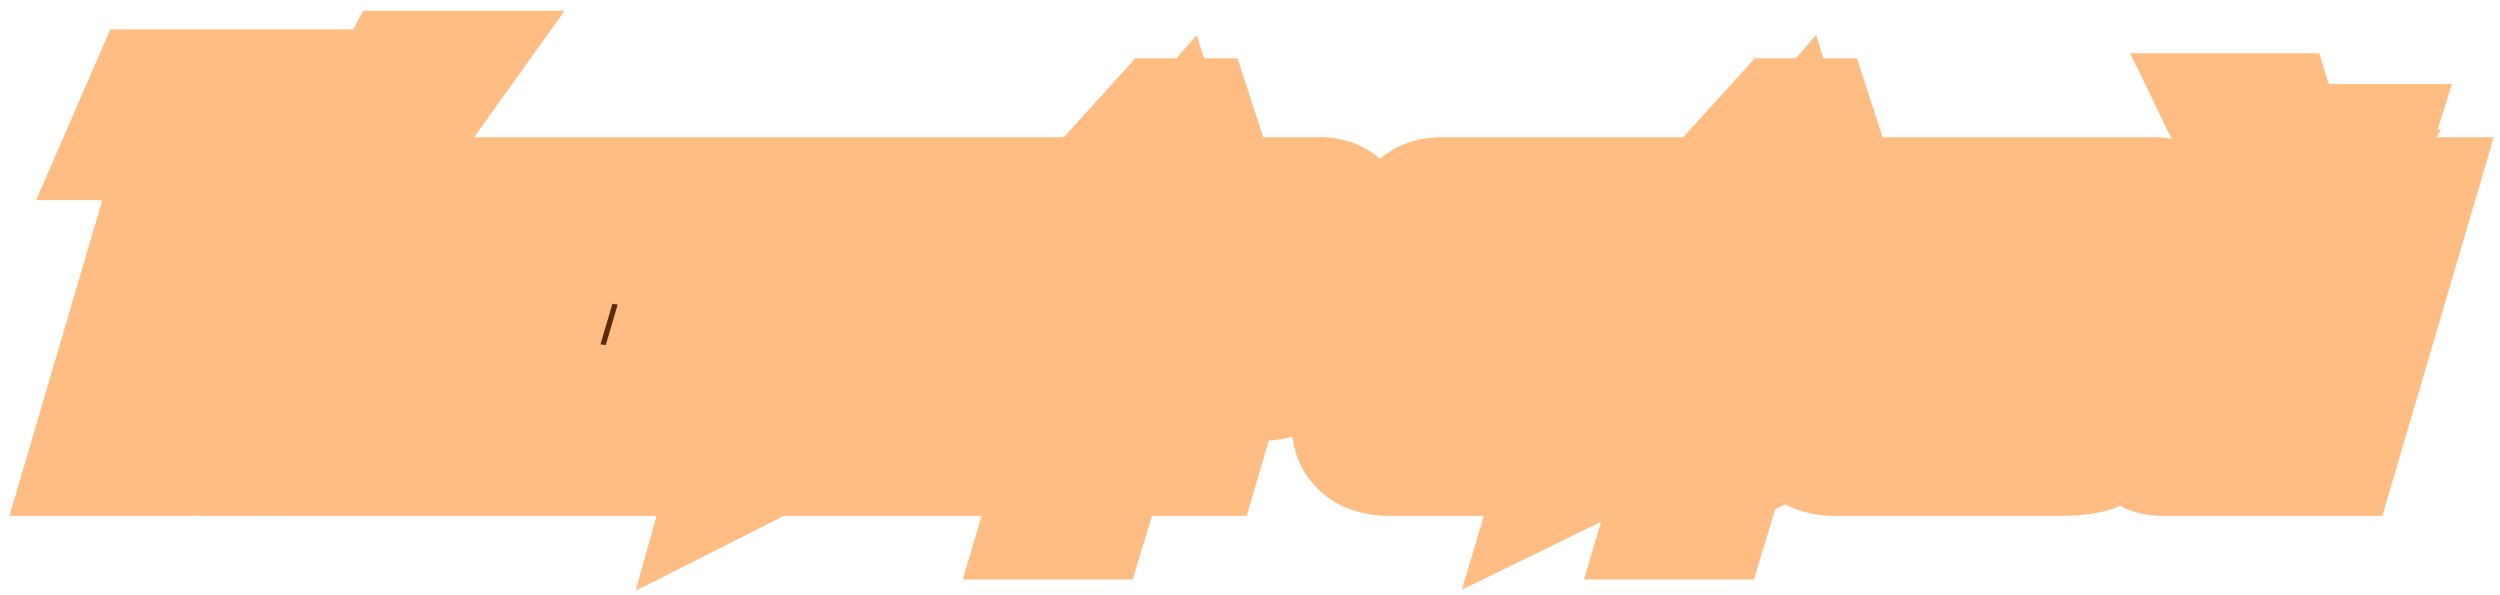 <svg width="126" height="30" viewBox="0 0 126 30" fill="none" xmlns="http://www.w3.org/2000/svg">
<mask id="path-1-outside-1_225_8898" maskUnits="userSpaceOnUse" x="0" y="0" width="126" height="30" fill="black">
<rect fill="white" width="126" height="30"/>
<path d="M9.04 7.52H12.082L7.51 23H4.486L9.04 7.52ZM14.872 7.088H6.394L7.528 4.478H15.646L14.872 7.088ZM20.104 3.542H22.624L20.23 6.89H18.322L20.104 3.542ZM14.704 12.02C14.434 12.02 14.344 12.164 14.29 12.344L11.878 20.498C11.824 20.696 11.914 20.822 12.13 20.822H12.832C13.048 20.822 13.21 20.696 13.264 20.498L15.658 12.362C15.712 12.164 15.64 12.02 15.388 12.02H14.704ZM13.606 9.914H17.53C18.376 9.914 18.808 10.634 18.592 11.408L15.586 21.614C15.262 22.694 14.38 23 13.48 23H10.258C9.34 23 8.638 22.334 8.962 21.218L11.914 11.192C12.112 10.436 12.724 9.914 13.606 9.914ZM16.72 9.032H18.466L17.458 5.936H15.82L13.012 9.032H15.226L16.324 7.772L16.72 9.032ZM19.795 9.914H26.311L25.609 12.272H23.683L20.569 23H17.869L21.055 12.272H19.093L19.795 9.914ZM25.473 23L29.325 9.914H31.647L31.737 14.972L33.231 9.914H35.859L32.007 23H29.829L29.595 17.78L28.029 23H25.473ZM38.147 9.914H42.485L41.783 12.272H39.137C38.849 12.272 38.705 12.344 38.615 12.668L36.365 20.3C36.257 20.678 36.419 20.822 36.779 20.822H37.697L38.687 17.474H38.129L38.813 15.152H41.945L39.785 22.496L36.761 24.026L37.049 23H35.375C34.151 23 33.125 22.298 33.629 20.57L36.401 11.138C36.689 10.166 37.283 9.914 38.147 9.914ZM51.141 9.914L47.289 23H44.589L46.209 17.474H44.841L43.203 23H40.503L44.355 9.914H47.055L45.525 15.152H46.893L48.441 9.914H51.141ZM54.826 9.914L50.974 23H48.184L52.036 9.914H54.826ZM52.542 26.204L53.208 23.954H55.548L54.864 26.204H52.542ZM51.876 23L55.728 9.914H60.876L60.174 12.272H57.762L56.916 15.152H59.274L58.59 17.474H56.232L55.332 20.516H57.834L56.934 23H51.876ZM61.2 9.032H59.454L59.058 7.772L57.96 9.032H55.746L58.554 5.936H60.192L61.2 9.032ZM61.722 19.13L60.588 23H57.87L61.722 9.914H66.528C67.716 9.914 68.04 10.742 67.788 11.588L65.988 17.726C65.466 19.526 62.874 19.31 61.722 19.13ZM62.298 17.15H63.27C63.558 17.15 63.684 17.078 63.81 16.646L65.016 12.56C65.106 12.236 64.998 12.02 64.602 12.02H63.81L62.298 17.15ZM77.78 9.914L76.61 13.892L73.982 14.504L74.702 12.02H73.82C73.532 12.02 73.406 12.092 73.316 12.416L71.102 19.94C70.976 20.354 71.12 20.516 71.498 20.516H74.504L73.532 23H69.986C68.762 23 67.736 22.316 68.24 20.606L71.03 11.138C71.318 10.166 71.876 9.914 72.758 9.914H77.78ZM81.35 9.914H81.332L78.29 20.264C78.164 20.66 78.344 20.804 78.74 20.804H79.442L82.646 9.914H85.346L81.638 22.496L78.506 24.026L78.812 23H77.246C75.914 23 74.978 22.298 75.5 20.57L78.632 9.914H81.35ZM83.849 26.204L84.515 23.954H86.855L86.171 26.204H83.849ZM88.655 12.02C88.385 12.02 88.295 12.164 88.241 12.344L85.829 20.498C85.775 20.696 85.865 20.822 86.081 20.822H86.783C86.999 20.822 87.161 20.696 87.215 20.498L89.609 12.362C89.663 12.164 89.591 12.02 89.339 12.02H88.655ZM87.557 9.914H91.481C92.327 9.914 92.759 10.634 92.543 11.408L89.537 21.614C89.213 22.694 88.331 23 87.431 23H84.209C83.291 23 82.589 22.334 82.913 21.218L85.865 11.192C86.063 10.436 86.675 9.914 87.557 9.914ZM92.417 9.032H90.671L90.275 7.772L89.177 9.032H86.963L89.771 5.936H91.409L92.417 9.032ZM100.262 9.914L99.092 13.892L96.464 14.504L97.184 12.02H96.302C96.014 12.02 95.888 12.092 95.798 12.416L93.584 19.94C93.458 20.354 93.602 20.516 93.98 20.516H96.986L96.014 23H92.468C91.244 23 90.218 22.316 90.722 20.606L93.512 11.138C93.8 10.166 94.358 9.914 95.24 9.914H100.262ZM100.485 17.474L101.169 15.152H101.817L103.365 9.914H108.549C109.521 9.914 109.881 10.652 109.665 11.39L106.767 21.236C106.317 22.784 105.543 23 103.671 23H99.513L101.133 17.474H100.485ZM106.317 12.02H105.453L104.535 15.152H105.255L104.571 17.474H103.851L102.861 20.822H103.725C104.157 20.822 104.283 20.678 104.373 20.372L106.659 12.596C106.767 12.218 106.731 12.02 106.317 12.02ZM112.307 9.914H116.231C116.627 9.914 116.933 10.076 117.131 10.346L117.635 9.536H116.429L117.113 7.232H119.489L118.697 9.752L117.293 10.67C117.365 10.904 117.365 11.156 117.293 11.408L114.287 21.614C113.963 22.694 113.081 23 112.181 23H108.959C108.041 23 107.339 22.334 107.663 21.218L110.615 11.192C110.813 10.436 111.425 9.914 112.307 9.914ZM113.405 12.02C113.135 12.02 113.045 12.164 112.991 12.344L110.579 20.498C110.525 20.696 110.615 20.822 110.831 20.822H111.533C111.749 20.822 111.911 20.696 111.965 20.498L114.359 12.362C114.413 12.164 114.341 12.02 114.089 12.02H113.405ZM112.145 5.684H114.665L115.673 9.032H113.765L112.145 5.684ZM121.676 9.914L117.824 23H115.034L118.886 9.914H121.676Z"/>
</mask>
<path d="M9.04 7.52H12.082L7.51 23H4.486L9.04 7.52ZM14.872 7.088H6.394L7.528 4.478H15.646L14.872 7.088ZM20.104 3.542H22.624L20.23 6.89H18.322L20.104 3.542ZM14.704 12.02C14.434 12.02 14.344 12.164 14.29 12.344L11.878 20.498C11.824 20.696 11.914 20.822 12.13 20.822H12.832C13.048 20.822 13.21 20.696 13.264 20.498L15.658 12.362C15.712 12.164 15.64 12.02 15.388 12.02H14.704ZM13.606 9.914H17.53C18.376 9.914 18.808 10.634 18.592 11.408L15.586 21.614C15.262 22.694 14.38 23 13.48 23H10.258C9.34 23 8.638 22.334 8.962 21.218L11.914 11.192C12.112 10.436 12.724 9.914 13.606 9.914ZM16.72 9.032H18.466L17.458 5.936H15.82L13.012 9.032H15.226L16.324 7.772L16.72 9.032ZM19.795 9.914H26.311L25.609 12.272H23.683L20.569 23H17.869L21.055 12.272H19.093L19.795 9.914ZM25.473 23L29.325 9.914H31.647L31.737 14.972L33.231 9.914H35.859L32.007 23H29.829L29.595 17.78L28.029 23H25.473ZM38.147 9.914H42.485L41.783 12.272H39.137C38.849 12.272 38.705 12.344 38.615 12.668L36.365 20.3C36.257 20.678 36.419 20.822 36.779 20.822H37.697L38.687 17.474H38.129L38.813 15.152H41.945L39.785 22.496L36.761 24.026L37.049 23H35.375C34.151 23 33.125 22.298 33.629 20.57L36.401 11.138C36.689 10.166 37.283 9.914 38.147 9.914ZM51.141 9.914L47.289 23H44.589L46.209 17.474H44.841L43.203 23H40.503L44.355 9.914H47.055L45.525 15.152H46.893L48.441 9.914H51.141ZM54.826 9.914L50.974 23H48.184L52.036 9.914H54.826ZM52.542 26.204L53.208 23.954H55.548L54.864 26.204H52.542ZM51.876 23L55.728 9.914H60.876L60.174 12.272H57.762L56.916 15.152H59.274L58.59 17.474H56.232L55.332 20.516H57.834L56.934 23H51.876ZM61.2 9.032H59.454L59.058 7.772L57.96 9.032H55.746L58.554 5.936H60.192L61.2 9.032ZM61.722 19.13L60.588 23H57.87L61.722 9.914H66.528C67.716 9.914 68.04 10.742 67.788 11.588L65.988 17.726C65.466 19.526 62.874 19.31 61.722 19.13ZM62.298 17.15H63.27C63.558 17.15 63.684 17.078 63.81 16.646L65.016 12.56C65.106 12.236 64.998 12.02 64.602 12.02H63.81L62.298 17.15ZM77.78 9.914L76.61 13.892L73.982 14.504L74.702 12.02H73.82C73.532 12.02 73.406 12.092 73.316 12.416L71.102 19.94C70.976 20.354 71.12 20.516 71.498 20.516H74.504L73.532 23H69.986C68.762 23 67.736 22.316 68.24 20.606L71.03 11.138C71.318 10.166 71.876 9.914 72.758 9.914H77.78ZM81.35 9.914H81.332L78.29 20.264C78.164 20.66 78.344 20.804 78.74 20.804H79.442L82.646 9.914H85.346L81.638 22.496L78.506 24.026L78.812 23H77.246C75.914 23 74.978 22.298 75.5 20.57L78.632 9.914H81.35ZM83.849 26.204L84.515 23.954H86.855L86.171 26.204H83.849ZM88.655 12.02C88.385 12.02 88.295 12.164 88.241 12.344L85.829 20.498C85.775 20.696 85.865 20.822 86.081 20.822H86.783C86.999 20.822 87.161 20.696 87.215 20.498L89.609 12.362C89.663 12.164 89.591 12.02 89.339 12.02H88.655ZM87.557 9.914H91.481C92.327 9.914 92.759 10.634 92.543 11.408L89.537 21.614C89.213 22.694 88.331 23 87.431 23H84.209C83.291 23 82.589 22.334 82.913 21.218L85.865 11.192C86.063 10.436 86.675 9.914 87.557 9.914ZM92.417 9.032H90.671L90.275 7.772L89.177 9.032H86.963L89.771 5.936H91.409L92.417 9.032ZM100.262 9.914L99.092 13.892L96.464 14.504L97.184 12.02H96.302C96.014 12.02 95.888 12.092 95.798 12.416L93.584 19.94C93.458 20.354 93.602 20.516 93.98 20.516H96.986L96.014 23H92.468C91.244 23 90.218 22.316 90.722 20.606L93.512 11.138C93.8 10.166 94.358 9.914 95.24 9.914H100.262ZM100.485 17.474L101.169 15.152H101.817L103.365 9.914H108.549C109.521 9.914 109.881 10.652 109.665 11.39L106.767 21.236C106.317 22.784 105.543 23 103.671 23H99.513L101.133 17.474H100.485ZM106.317 12.02H105.453L104.535 15.152H105.255L104.571 17.474H103.851L102.861 20.822H103.725C104.157 20.822 104.283 20.678 104.373 20.372L106.659 12.596C106.767 12.218 106.731 12.02 106.317 12.02ZM112.307 9.914H116.231C116.627 9.914 116.933 10.076 117.131 10.346L117.635 9.536H116.429L117.113 7.232H119.489L118.697 9.752L117.293 10.67C117.365 10.904 117.365 11.156 117.293 11.408L114.287 21.614C113.963 22.694 113.081 23 112.181 23H108.959C108.041 23 107.339 22.334 107.663 21.218L110.615 11.192C110.813 10.436 111.425 9.914 112.307 9.914ZM113.405 12.02C113.135 12.02 113.045 12.164 112.991 12.344L110.579 20.498C110.525 20.696 110.615 20.822 110.831 20.822H111.533C111.749 20.822 111.911 20.696 111.965 20.498L114.359 12.362C114.413 12.164 114.341 12.02 114.089 12.02H113.405ZM112.145 5.684H114.665L115.673 9.032H113.765L112.145 5.684ZM121.676 9.914L117.824 23H115.034L118.886 9.914H121.676Z" fill="#5C2D05"/>
<path d="M9.04 7.52V4.52H6.795L6.162 6.673L9.04 7.52ZM12.082 7.52L14.959 8.37L16.096 4.52H12.082V7.52ZM7.51 23V26H9.752L10.387 23.85L7.51 23ZM4.486 23L1.608 22.153L0.476 26H4.486V23ZM14.872 7.088V10.088H17.111L17.748 7.941L14.872 7.088ZM6.394 7.088L3.642 5.893L1.82 10.088H6.394V7.088ZM7.528 4.478V1.478H5.561L4.776 3.283L7.528 4.478ZM15.646 4.478L18.522 5.331L19.665 1.478H15.646V4.478ZM9.04 7.52V10.52H12.082V7.52V4.52H9.04V7.52ZM12.082 7.52L9.205 6.67L4.633 22.15L7.51 23L10.387 23.85L14.959 8.37L12.082 7.52ZM7.51 23V20H4.486V23V26H7.51V23ZM4.486 23L7.364 23.847L11.918 8.367L9.04 7.52L6.162 6.673L1.608 22.153L4.486 23ZM14.872 7.088V4.088H6.394V7.088V10.088H14.872V7.088ZM6.394 7.088L9.146 8.283L10.28 5.673L7.528 4.478L4.776 3.283L3.642 5.893L6.394 7.088ZM7.528 4.478V7.478H15.646V4.478V1.478H7.528V4.478ZM15.646 4.478L12.77 3.625L11.996 6.235L14.872 7.088L17.748 7.941L18.522 5.331L15.646 4.478ZM20.104 3.542V0.542H18.302L17.456 2.132L20.104 3.542ZM22.624 3.542L25.064 5.287L28.457 0.542H22.624V3.542ZM20.23 6.89V9.89H21.773L22.671 8.635L20.23 6.89ZM18.322 6.89L15.674 5.48L13.327 9.89H18.322V6.89ZM14.29 12.344L11.417 11.482L11.414 11.493L14.29 12.344ZM11.878 20.498L9.001 19.647L8.992 19.678L8.984 19.709L11.878 20.498ZM13.264 20.498L10.386 19.651L10.378 19.68L10.37 19.709L13.264 20.498ZM15.658 12.362L18.536 13.209L18.545 13.18L18.552 13.151L15.658 12.362ZM18.592 11.408L21.47 12.256L21.476 12.235L21.482 12.214L18.592 11.408ZM15.586 21.614L18.46 22.476L18.462 22.469L18.464 22.462L15.586 21.614ZM8.962 21.218L6.084 20.371L6.081 20.382L8.962 21.218ZM11.914 11.192L14.792 12.039L14.805 11.996L14.816 11.952L11.914 11.192ZM16.72 9.032L13.858 9.931L14.518 12.032H16.72V9.032ZM18.466 9.032V12.032H22.598L21.319 8.103L18.466 9.032ZM17.458 5.936L20.311 5.007L19.637 2.936H17.458V5.936ZM15.82 5.936V2.936H14.491L13.598 3.921L15.82 5.936ZM13.012 9.032L10.79 7.017L6.241 12.032H13.012V9.032ZM15.226 9.032V12.032H16.591L17.488 11.003L15.226 9.032ZM16.324 7.772L19.186 6.873L17.581 1.764L14.062 5.801L16.324 7.772ZM20.104 3.542V6.542H22.624V3.542V0.542H20.104V3.542ZM22.624 3.542L20.184 1.797L17.79 5.145L20.23 6.89L22.671 8.635L25.064 5.287L22.624 3.542ZM20.23 6.89V3.89H18.322V6.89V9.89H20.23V6.89ZM18.322 6.89L20.971 8.3L22.753 4.952L20.104 3.542L17.456 2.132L15.674 5.48L18.322 6.89ZM14.704 12.02V9.02C14.001 9.02 13.117 9.227 12.375 9.916C11.722 10.522 11.494 11.224 11.417 11.482L14.29 12.344L17.164 13.206C17.14 13.284 16.985 13.824 16.458 14.313C15.841 14.885 15.137 15.02 14.704 15.02V12.02ZM14.29 12.344L11.414 11.493L9.001 19.647L11.878 20.498L14.755 21.349L17.167 13.195L14.29 12.344ZM11.878 20.498L8.984 19.709C8.821 20.306 8.696 21.473 9.514 22.549C10.337 23.632 11.503 23.822 12.13 23.822V20.822V17.822C12.541 17.822 13.554 17.949 14.291 18.919C15.024 19.883 14.882 20.888 14.773 21.287L11.878 20.498ZM12.13 20.822V23.822H12.832V20.822V17.822H12.13V20.822ZM12.832 20.822V23.822C14.381 23.822 15.743 22.81 16.159 21.287L13.264 20.498L10.37 19.709C10.504 19.216 10.806 18.715 11.297 18.343C11.789 17.971 12.344 17.822 12.832 17.822V20.822ZM13.264 20.498L16.142 21.345L18.536 13.209L15.658 12.362L12.78 11.515L10.386 19.651L13.264 20.498ZM15.658 12.362L18.552 13.151C18.688 12.655 18.873 11.501 18.091 10.39C17.259 9.207 16.013 9.02 15.388 9.02V12.02V15.02C15.016 15.02 13.932 14.905 13.185 13.843C12.488 12.854 12.682 11.871 12.764 11.573L15.658 12.362ZM15.388 12.02V9.02H14.704V12.02V15.02H15.388V12.02ZM13.606 9.914V12.914H17.53V9.914V6.914H13.606V9.914ZM17.53 9.914V12.914C17.035 12.914 16.386 12.662 15.973 12.049C15.598 11.493 15.61 10.934 15.703 10.602L18.592 11.408L21.482 12.214C21.791 11.108 21.695 9.802 20.946 8.693C20.159 7.526 18.872 6.914 17.53 6.914V9.914ZM18.592 11.408L15.714 10.56L12.709 20.766L15.586 21.614L18.464 22.462L21.47 12.256L18.592 11.408ZM15.586 21.614L12.713 20.752C12.73 20.695 12.779 20.572 12.891 20.429C13.004 20.285 13.14 20.176 13.271 20.102C13.506 19.969 13.629 20 13.48 20V23V26C14.231 26 15.246 25.878 16.227 25.323C17.297 24.717 18.083 23.732 18.46 22.476L15.586 21.614ZM13.48 23V20H10.258V23V26H13.48V23ZM10.258 23V20C10.492 20 11.029 20.092 11.469 20.631C11.964 21.238 11.898 21.867 11.843 22.054L8.962 21.218L6.081 20.382C5.703 21.685 5.825 23.205 6.82 24.424C7.759 25.575 9.106 26 10.258 26V23ZM8.962 21.218L11.84 22.065L14.792 12.039L11.914 11.192L9.036 10.345L6.084 20.371L8.962 21.218ZM11.914 11.192L14.816 11.952C14.764 12.151 14.627 12.418 14.351 12.634C14.067 12.855 13.776 12.914 13.606 12.914V9.914V6.914C11.331 6.914 9.548 8.385 9.012 10.432L11.914 11.192ZM16.72 9.032V12.032H18.466V9.032V6.032H16.72V9.032ZM18.466 9.032L21.319 8.103L20.311 5.007L17.458 5.936L14.606 6.865L15.614 9.961L18.466 9.032ZM17.458 5.936V2.936H15.82V5.936V8.936H17.458V5.936ZM15.82 5.936L13.598 3.921L10.79 7.017L13.012 9.032L15.234 11.047L18.042 7.951L15.82 5.936ZM13.012 9.032V12.032H15.226V9.032V6.032H13.012V9.032ZM15.226 9.032L17.488 11.003L18.586 9.743L16.324 7.772L14.062 5.801L12.964 7.061L15.226 9.032ZM16.324 7.772L13.462 8.671L13.858 9.931L16.72 9.032L19.582 8.133L19.186 6.873L16.324 7.772ZM19.795 9.914V6.914H17.558L16.92 9.058L19.795 9.914ZM26.311 9.914L29.186 10.77L30.334 6.914H26.311V9.914ZM25.609 12.272V15.272H27.846L28.484 13.128L25.609 12.272ZM23.683 12.272V9.272H21.43L20.802 11.436L23.683 12.272ZM20.569 23V26H22.822L23.45 23.836L20.569 23ZM17.869 23L14.993 22.146L13.849 26H17.869V23ZM21.055 12.272L23.931 13.126L25.076 9.272H21.055V12.272ZM19.093 12.272L16.218 11.416L15.07 15.272H19.093V12.272ZM19.795 9.914V12.914H26.311V9.914V6.914H19.795V9.914ZM26.311 9.914L23.436 9.058L22.734 11.416L25.609 12.272L28.484 13.128L29.186 10.77L26.311 9.914ZM25.609 12.272V9.272H23.683V12.272V15.272H25.609V12.272ZM23.683 12.272L20.802 11.436L17.688 22.164L20.569 23L23.45 23.836L26.564 13.108L23.683 12.272ZM20.569 23V20H17.869V23V26H20.569V23ZM17.869 23L20.745 23.854L23.931 13.126L21.055 12.272L18.179 11.418L14.993 22.146L17.869 23ZM21.055 12.272V9.272H19.093V12.272V15.272H21.055V12.272ZM19.093 12.272L21.968 13.128L22.67 10.77L19.795 9.914L16.92 9.058L16.218 11.416L19.093 12.272ZM25.473 23L22.596 22.153L21.463 26H25.473V23ZM29.325 9.914V6.914H27.081L26.448 9.067L29.325 9.914ZM31.647 9.914L34.647 9.861L34.594 6.914H31.647V9.914ZM31.737 14.972L28.738 15.025L34.615 15.822L31.737 14.972ZM33.231 9.914V6.914H30.989L30.354 9.064L33.231 9.914ZM35.859 9.914L38.737 10.761L39.87 6.914H35.859V9.914ZM32.007 23V26H34.252L34.885 23.847L32.007 23ZM29.829 23L26.832 23.134L26.961 26H29.829V23ZM29.595 17.78L32.592 17.646L26.722 16.918L29.595 17.78ZM28.029 23V26H30.262L30.903 23.862L28.029 23ZM25.473 23L28.351 23.847L32.203 10.761L29.325 9.914L26.448 9.067L22.596 22.153L25.473 23ZM29.325 9.914V12.914H31.647V9.914V6.914H29.325V9.914ZM31.647 9.914L28.648 9.967L28.738 15.025L31.737 14.972L34.737 14.919L34.647 9.861L31.647 9.914ZM31.737 14.972L34.615 15.822L36.109 10.764L33.231 9.914L30.354 9.064L28.86 14.122L31.737 14.972ZM33.231 9.914V12.914H35.859V9.914V6.914H33.231V9.914ZM35.859 9.914L32.981 9.067L29.13 22.153L32.007 23L34.885 23.847L38.737 10.761L35.859 9.914ZM32.007 23V20H29.829V23V26H32.007V23ZM29.829 23L32.826 22.866L32.592 17.646L29.595 17.78L26.598 17.914L26.832 23.134L29.829 23ZM29.595 17.78L26.722 16.918L25.156 22.138L28.029 23L30.903 23.862L32.469 18.642L29.595 17.78ZM28.029 23V20H25.473V23V26H28.029V23ZM42.485 9.914L45.36 10.77L46.508 6.914H42.485V9.914ZM41.783 12.272V15.272H44.02L44.658 13.128L41.783 12.272ZM38.615 12.668L41.492 13.516L41.499 13.494L41.505 13.471L38.615 12.668ZM36.365 20.3L33.487 19.452L33.484 19.464L33.48 19.476L36.365 20.3ZM37.697 20.822V23.822H39.938L40.574 21.673L37.697 20.822ZM38.687 17.474L41.564 18.325L42.703 14.474H38.687V17.474ZM38.129 17.474L35.251 16.626L34.118 20.474H38.129V17.474ZM38.813 15.152V12.152H36.569L35.935 14.304L38.813 15.152ZM41.945 15.152L44.823 15.998L45.954 12.152H41.945V15.152ZM39.785 22.496L41.139 25.173L42.297 24.587L42.663 23.343L39.785 22.496ZM36.761 24.026L33.873 23.215L32.029 29.782L38.115 26.703L36.761 24.026ZM37.049 23L39.937 23.811L41.007 20H37.049V23ZM33.629 20.57L30.751 19.724L30.749 19.73L33.629 20.57ZM36.401 11.138L33.525 10.286L33.523 10.292L36.401 11.138ZM38.147 9.914V12.914H42.485V9.914V6.914H38.147V9.914ZM42.485 9.914L39.61 9.058L38.908 11.416L41.783 12.272L44.658 13.128L45.36 10.77L42.485 9.914ZM41.783 12.272V9.272H39.137V12.272V15.272H41.783V12.272ZM39.137 12.272V9.272C38.84 9.272 37.945 9.284 37.077 9.894C36.167 10.533 35.848 11.421 35.724 11.865L38.615 12.668L41.505 13.471C41.472 13.591 41.27 14.281 40.527 14.803C39.825 15.296 39.146 15.272 39.137 15.272V12.272ZM38.615 12.668L35.737 11.82L33.487 19.452L36.365 20.3L39.242 21.148L41.492 13.516L38.615 12.668ZM36.365 20.3L33.48 19.476C33.335 19.986 33.047 21.416 34.127 22.665C35.099 23.789 36.407 23.822 36.779 23.822V20.822V17.822C36.791 17.822 37.838 17.783 38.666 18.74C39.602 19.823 39.287 20.992 39.25 21.124L36.365 20.3ZM36.779 20.822V23.822H37.697V20.822V17.822H36.779V20.822ZM37.697 20.822L40.574 21.673L41.564 18.325L38.687 17.474L35.81 16.623L34.82 19.971L37.697 20.822ZM38.687 17.474V14.474H38.129V17.474V20.474H38.687V17.474ZM38.129 17.474L41.007 18.322L41.691 16L38.813 15.152L35.935 14.304L35.251 16.626L38.129 17.474ZM38.813 15.152V18.152H41.945V15.152V12.152H38.813V15.152ZM41.945 15.152L39.067 14.306L36.907 21.649L39.785 22.496L42.663 23.343L44.823 15.998L41.945 15.152ZM39.785 22.496L38.431 19.819L35.407 21.349L36.761 24.026L38.115 26.703L41.139 25.173L39.785 22.496ZM36.761 24.026L39.649 24.837L39.937 23.811L37.049 23L34.161 22.189L33.873 23.215L36.761 24.026ZM37.049 23V20H35.375V23V26H37.049V23ZM35.375 23V20C35.236 20 35.664 19.951 36.1 20.445C36.335 20.71 36.452 21.011 36.486 21.251C36.517 21.464 36.472 21.538 36.509 21.41L33.629 20.57L30.749 19.73C30.314 21.22 30.36 23.012 31.608 24.421C32.737 25.698 34.29 26 35.375 26V23ZM33.629 20.57L36.507 21.416L39.279 11.984L36.401 11.138L33.523 10.292L30.751 19.724L33.629 20.57ZM36.401 11.138L39.277 11.99C39.281 11.978 39.253 12.08 39.15 12.231C39.038 12.394 38.873 12.564 38.658 12.699C38.253 12.955 37.95 12.914 38.147 12.914V9.914V6.914C37.48 6.914 36.448 6.999 35.458 7.624C34.387 8.299 33.813 9.311 33.525 10.286L36.401 11.138ZM51.141 9.914L54.019 10.761L55.151 6.914H51.141V9.914ZM47.289 23V26H49.533L50.167 23.847L47.289 23ZM44.589 23L41.71 22.156L40.583 26H44.589V23ZM46.209 17.474L49.088 18.318L50.215 14.474H46.209V17.474ZM44.841 17.474V14.474H42.601L41.964 16.621L44.841 17.474ZM43.203 23V26H45.443L46.079 23.853L43.203 23ZM40.503 23L37.625 22.153L36.492 26H40.503V23ZM44.355 9.914V6.914H42.111L41.477 9.067L44.355 9.914ZM47.055 9.914L49.934 10.755L51.056 6.914H47.055V9.914ZM45.525 15.152L42.645 14.311L41.523 18.152H45.525V15.152ZM46.893 15.152V18.152H49.134L49.77 16.002L46.893 15.152ZM48.441 9.914V6.914H46.199L45.564 9.064L48.441 9.914ZM51.141 9.914L48.263 9.067L44.411 22.153L47.289 23L50.167 23.847L54.019 10.761L51.141 9.914ZM47.289 23V20H44.589V23V26H47.289V23ZM44.589 23L47.468 23.844L49.088 18.318L46.209 17.474L43.33 16.63L41.71 22.156L44.589 23ZM46.209 17.474V14.474H44.841V17.474V20.474H46.209V17.474ZM44.841 17.474L41.964 16.621L40.326 22.147L43.203 23L46.079 23.853L47.717 18.327L44.841 17.474ZM43.203 23V20H40.503V23V26H43.203V23ZM40.503 23L43.381 23.847L47.233 10.761L44.355 9.914L41.477 9.067L37.625 22.153L40.503 23ZM44.355 9.914V12.914H47.055V9.914V6.914H44.355V9.914ZM47.055 9.914L44.175 9.073L42.645 14.311L45.525 15.152L48.404 15.993L49.934 10.755L47.055 9.914ZM45.525 15.152V18.152H46.893V15.152V12.152H45.525V15.152ZM46.893 15.152L49.77 16.002L51.318 10.764L48.441 9.914L45.564 9.064L44.016 14.302L46.893 15.152ZM48.441 9.914V12.914H51.141V9.914V6.914H48.441V9.914ZM54.826 9.914L57.704 10.761L58.837 6.914H54.826V9.914ZM50.974 23V26H53.219L53.852 23.847L50.974 23ZM48.184 23L45.306 22.153L44.174 26H48.184V23ZM52.036 9.914V6.914H49.792L49.158 9.067L52.036 9.914ZM54.826 9.914L51.949 9.067L48.096 22.153L50.974 23L53.852 23.847L57.704 10.761L54.826 9.914ZM50.974 23V20H48.184V23V26H50.974V23ZM48.184 23L51.062 23.847L54.914 10.761L52.036 9.914L49.158 9.067L45.306 22.153L48.184 23ZM52.036 9.914V12.914H54.826V9.914V6.914H52.036V9.914ZM52.542 26.204L49.665 25.352L48.525 29.204H52.542V26.204ZM53.208 23.954V20.954H50.967L50.331 23.102L53.208 23.954ZM55.548 23.954L58.418 24.827L59.595 20.954H55.548V23.954ZM54.864 26.204V29.204H57.087L57.734 27.077L54.864 26.204ZM51.876 23L48.998 22.153L47.865 26H51.876V23ZM55.728 9.914V6.914H53.484L52.85 9.067L55.728 9.914ZM60.876 9.914L63.751 10.77L64.899 6.914H60.876V9.914ZM60.174 12.272V15.272H62.411L63.049 13.128L60.174 12.272ZM57.762 12.272V9.272H55.516L54.883 11.427L57.762 12.272ZM56.916 15.152L54.037 14.306L52.908 18.152H56.916V15.152ZM59.274 15.152L62.151 16L63.285 12.152H59.274V15.152ZM58.59 17.474V20.474H60.834L61.468 18.322L58.59 17.474ZM56.232 17.474V14.474H53.991L53.355 16.623L56.232 17.474ZM55.332 20.516L52.455 19.665L51.316 23.516H55.332V20.516ZM57.834 20.516L60.654 21.538L62.112 17.516H57.834V20.516ZM56.934 23V26H59.038L59.754 24.022L56.934 23ZM61.2 9.032V12.032H65.332L64.052 8.103L61.2 9.032ZM59.454 9.032L56.592 9.931L57.252 12.032H59.454V9.032ZM59.058 7.772L61.92 6.873L60.314 1.764L56.796 5.801L59.058 7.772ZM57.96 9.032V12.032H59.325L60.221 11.003L57.96 9.032ZM55.746 9.032L53.524 7.017L48.975 12.032H55.746V9.032ZM58.554 5.936V2.936H57.225L56.332 3.921L58.554 5.936ZM60.192 5.936L63.044 5.007L62.37 2.936H60.192V5.936ZM52.542 26.204L55.418 27.055L56.084 24.805L53.208 23.954L50.331 23.102L49.665 25.352L52.542 26.204ZM53.208 23.954V26.954H55.548V23.954V20.954H53.208V23.954ZM55.548 23.954L52.678 23.081L51.993 25.331L54.864 26.204L57.734 27.077L58.418 24.827L55.548 23.954ZM54.864 26.204V23.204H52.542V26.204V29.204H54.864V26.204ZM51.876 23L54.754 23.847L58.606 10.761L55.728 9.914L52.85 9.067L48.998 22.153L51.876 23ZM55.728 9.914V12.914H60.876V9.914V6.914H55.728V9.914ZM60.876 9.914L58.001 9.058L57.298 11.416L60.174 12.272L63.049 13.128L63.751 10.77L60.876 9.914ZM60.174 12.272V9.272H57.762V12.272V15.272H60.174V12.272ZM57.762 12.272L54.883 11.427L54.037 14.306L56.916 15.152L59.794 15.998L60.64 13.117L57.762 12.272ZM56.916 15.152V18.152H59.274V15.152V12.152H56.916V15.152ZM59.274 15.152L56.396 14.304L55.712 16.626L58.59 17.474L61.468 18.322L62.151 16L59.274 15.152ZM58.59 17.474V14.474H56.232V17.474V20.474H58.59V17.474ZM56.232 17.474L53.355 16.623L52.455 19.665L55.332 20.516L58.209 21.367L59.108 18.325L56.232 17.474ZM55.332 20.516V23.516H57.834V20.516V17.516H55.332V20.516ZM57.834 20.516L55.013 19.494L54.113 21.978L56.934 23L59.754 24.022L60.654 21.538L57.834 20.516ZM56.934 23V20H51.876V23V26H56.934V23ZM61.2 9.032V6.032H59.454V9.032V12.032H61.2V9.032ZM59.454 9.032L62.316 8.133L61.92 6.873L59.058 7.772L56.196 8.671L56.592 9.931L59.454 9.032ZM59.058 7.772L56.796 5.801L55.698 7.061L57.96 9.032L60.221 11.003L61.319 9.743L59.058 7.772ZM57.96 9.032V6.032H55.746V9.032V12.032H57.96V9.032ZM55.746 9.032L57.968 11.047L60.776 7.951L58.554 5.936L56.332 3.921L53.524 7.017L55.746 9.032ZM58.554 5.936V8.936H60.192V5.936V2.936H58.554V5.936ZM60.192 5.936L57.339 6.865L58.347 9.961L61.2 9.032L64.052 8.103L63.044 5.007L60.192 5.936ZM61.722 19.13L62.185 16.166L59.583 15.759L58.843 18.286L61.722 19.13ZM60.588 23V26H62.835L63.467 23.844L60.588 23ZM57.87 23L54.992 22.153L53.86 26H57.87V23ZM61.722 9.914V6.914H59.478L58.844 9.067L61.722 9.914ZM67.788 11.588L64.913 10.732L64.909 10.744L67.788 11.588ZM65.988 17.726L63.109 16.882L63.107 16.89L65.988 17.726ZM62.298 17.15L59.42 16.302L58.286 20.15H62.298V17.15ZM63.81 16.646L60.933 15.797L60.93 15.806L63.81 16.646ZM65.016 12.56L67.893 13.409L67.9 13.386L67.906 13.363L65.016 12.56ZM63.81 12.02V9.02H61.566L60.932 11.172L63.81 12.02ZM61.722 19.13L58.843 18.286L57.709 22.156L60.588 23L63.467 23.844L64.601 19.974L61.722 19.13ZM60.588 23V20H57.87V23V26H60.588V23ZM57.87 23L60.748 23.847L64.6 10.761L61.722 9.914L58.844 9.067L54.992 22.153L57.87 23ZM61.722 9.914V12.914H66.528V9.914V6.914H61.722V9.914ZM66.528 9.914V12.914C66.483 12.914 66.273 12.907 65.987 12.772C65.681 12.629 65.38 12.381 65.163 12.039C64.748 11.382 64.884 10.828 64.913 10.732L67.788 11.588L70.663 12.444C70.944 11.502 71.044 10.111 70.233 8.829C69.337 7.414 67.84 6.914 66.528 6.914V9.914ZM67.788 11.588L64.909 10.744L63.109 16.882L65.988 17.726L68.867 18.57L70.667 12.432L67.788 11.588ZM65.988 17.726L63.107 16.89C63.138 16.781 63.198 16.651 63.292 16.524C63.385 16.399 63.484 16.312 63.563 16.259C63.7 16.164 63.745 16.186 63.579 16.215C63.426 16.241 63.204 16.254 62.928 16.242C62.659 16.231 62.399 16.199 62.185 16.166L61.722 19.13L61.259 22.094C61.925 22.198 63.253 22.36 64.603 22.127C65.94 21.895 68.139 21.08 68.869 18.562L65.988 17.726ZM62.298 17.15V20.15H63.27V17.15V14.15H62.298V17.15ZM63.27 17.15V20.15C63.581 20.15 64.626 20.139 65.563 19.329C66.353 18.646 66.607 17.769 66.69 17.486L63.81 16.646L60.93 15.806C60.925 15.824 60.953 15.717 61.034 15.556C61.12 15.386 61.301 15.082 61.638 14.791C62.408 14.125 63.246 14.15 63.27 14.15V17.15ZM63.81 16.646L66.687 17.495L67.893 13.409L65.016 12.56L62.139 11.711L60.933 15.797L63.81 16.646ZM65.016 12.56L67.906 13.363C68.043 12.872 68.276 11.646 67.46 10.464C66.585 9.197 65.244 9.02 64.602 9.02V12.02V15.02C64.356 15.02 63.267 14.951 62.523 13.873C61.837 12.88 62.079 11.924 62.125 11.757L65.016 12.56ZM64.602 12.02V9.02H63.81V12.02V15.02H64.602V12.02ZM63.81 12.02L60.932 11.172L59.42 16.302L62.298 17.15L65.175 17.998L66.688 12.868L63.81 12.02ZM77.78 9.914L80.658 10.761L81.789 6.914H77.78V9.914ZM76.61 13.892L77.29 16.814L78.994 16.417L79.488 14.739L76.61 13.892ZM73.982 14.504L71.1 13.669L69.675 18.587L74.662 17.426L73.982 14.504ZM74.702 12.02L77.583 12.855L78.695 9.02H74.702V12.02ZM73.316 12.416L76.194 13.263L76.2 13.241L76.206 13.219L73.316 12.416ZM71.102 19.94L73.972 20.814L73.976 20.8L73.98 20.787L71.102 19.94ZM74.504 20.516L77.298 21.609L78.899 17.516H74.504V20.516ZM73.532 23V26H75.579L76.326 24.093L73.532 23ZM68.24 20.606L71.118 21.454L71.118 21.454L68.24 20.606ZM71.03 11.138L68.153 10.286L68.152 10.29L71.03 11.138ZM77.78 9.914L74.902 9.068L73.732 13.046L76.61 13.892L79.488 14.739L80.658 10.761L77.78 9.914ZM76.61 13.892L75.93 10.97L73.302 11.582L73.982 14.504L74.662 17.426L77.29 16.814L76.61 13.892ZM73.982 14.504L76.863 15.339L77.583 12.855L74.702 12.02L71.82 11.185L71.1 13.669L73.982 14.504ZM74.702 12.02V9.02H73.82V12.02V15.02H74.702V12.02ZM73.82 12.02V9.02C73.532 9.02 72.594 9.027 71.705 9.688C70.811 10.352 70.526 11.252 70.425 11.613L73.316 12.416L76.206 13.219C76.196 13.256 76.018 13.958 75.283 14.505C74.916 14.777 74.548 14.906 74.277 14.966C74.032 15.02 73.852 15.02 73.82 15.02V12.02ZM73.316 12.416L70.438 11.569L68.224 19.093L71.102 19.94L73.98 20.787L76.194 13.263L73.316 12.416ZM71.102 19.94L68.232 19.067C68.11 19.468 67.738 20.855 68.69 22.155C69.653 23.471 71.102 23.516 71.498 23.516V20.516V17.516C71.516 17.516 72.704 17.48 73.532 18.612C73.943 19.174 74.048 19.752 74.057 20.136C74.065 20.491 73.995 20.738 73.972 20.814L71.102 19.94ZM71.498 20.516V23.516H74.504V20.516V17.516H71.498V20.516ZM74.504 20.516L71.71 19.423L70.738 21.907L73.532 23L76.326 24.093L77.298 21.609L74.504 20.516ZM73.532 23V20H69.986V23V26H73.532V23ZM69.986 23V20C69.826 20 70.251 19.945 70.694 20.437C70.936 20.705 71.059 21.015 71.097 21.268C71.129 21.493 71.082 21.576 71.118 21.454L68.24 20.606L65.362 19.758C64.924 21.244 64.968 23.044 66.236 24.452C67.372 25.713 68.922 26 69.986 26V23ZM68.24 20.606L71.118 21.454L73.908 11.986L71.03 11.138L68.152 10.29L65.362 19.758L68.24 20.606ZM71.03 11.138L73.906 11.99C73.919 11.946 73.8 12.358 73.298 12.682C72.87 12.959 72.541 12.914 72.758 12.914V9.914V6.914C72.093 6.914 71.044 6.995 70.044 7.641C68.971 8.334 68.428 9.358 68.153 10.286L71.03 11.138ZM72.758 9.914V12.914H77.78V9.914V6.914H72.758V9.914ZM81.332 9.914V6.914H79.087L78.454 9.068L81.332 9.914ZM78.29 20.264L81.149 21.174L81.159 21.142L81.168 21.11L78.29 20.264ZM79.442 20.804V23.804H81.687L82.32 21.651L79.442 20.804ZM82.646 9.914V6.914H80.402L79.768 9.067L82.646 9.914ZM85.346 9.914L88.224 10.762L89.358 6.914H85.346V9.914ZM81.638 22.496L82.955 25.192L84.142 24.612L84.516 23.344L81.638 22.496ZM78.506 24.026L75.631 23.169L73.676 29.724L79.823 26.722L78.506 24.026ZM78.812 23L81.687 23.857L82.837 20H78.812V23ZM75.5 20.57L78.372 21.438L78.375 21.427L78.378 21.416L75.5 20.57ZM78.632 9.914V6.914H76.387L75.754 9.068L78.632 9.914ZM81.35 9.914V6.914H81.332V9.914V12.914H81.35V9.914ZM81.332 9.914L78.454 9.068L75.412 19.418L78.29 20.264L81.168 21.11L84.21 10.76L81.332 9.914ZM78.29 20.264L75.431 19.354C75.263 19.884 74.917 21.417 76.113 22.715C77.109 23.797 78.418 23.804 78.74 23.804V20.804V17.804C78.8 17.804 79.008 17.807 79.291 17.886C79.58 17.966 80.079 18.165 80.526 18.65C81.564 19.777 81.191 21.04 81.149 21.174L78.29 20.264ZM78.74 20.804V23.804H79.442V20.804V17.804H78.74V20.804ZM79.442 20.804L82.32 21.651L85.524 10.761L82.646 9.914L79.768 9.067L76.564 19.957L79.442 20.804ZM82.646 9.914V12.914H85.346V9.914V6.914H82.646V9.914ZM85.346 9.914L82.468 9.066L78.76 21.648L81.638 22.496L84.516 23.344L88.224 10.762L85.346 9.914ZM81.638 22.496L80.321 19.8L77.189 21.33L78.506 24.026L79.823 26.722L82.955 25.192L81.638 22.496ZM78.506 24.026L81.381 24.883L81.687 23.857L78.812 23L75.937 22.143L75.631 23.169L78.506 24.026ZM78.812 23V20H77.246V23V26H78.812V23ZM77.246 23V20C77.163 20 77.201 19.987 77.323 20.03C77.455 20.076 77.714 20.199 77.957 20.482C78.213 20.781 78.32 21.107 78.346 21.339C78.369 21.54 78.325 21.593 78.372 21.438L75.5 20.57L72.628 19.703C72.206 21.101 72.144 22.919 73.399 24.384C74.552 25.73 76.174 26 77.246 26V23ZM75.5 20.57L78.378 21.416L81.51 10.76L78.632 9.914L75.754 9.068L72.622 19.724L75.5 20.57ZM78.632 9.914V12.914H81.35V9.914V6.914H78.632V9.914ZM83.849 26.204L80.973 25.352L79.833 29.204H83.849V26.204ZM84.515 23.954V20.954H82.275L81.639 23.102L84.515 23.954ZM86.855 23.954L89.726 24.827L90.903 20.954H86.855V23.954ZM86.171 26.204V29.204H88.395L89.042 27.077L86.171 26.204ZM88.241 12.344L85.368 11.482L85.365 11.493L88.241 12.344ZM85.829 20.498L82.953 19.647L82.944 19.678L82.935 19.709L85.829 20.498ZM87.215 20.498L84.337 19.651L84.329 19.68L84.321 19.709L87.215 20.498ZM89.609 12.362L92.487 13.209L92.496 13.18L92.504 13.151L89.609 12.362ZM92.543 11.408L95.421 12.256L95.427 12.235L95.433 12.214L92.543 11.408ZM89.537 21.614L92.411 22.476L92.413 22.469L92.415 22.462L89.537 21.614ZM82.913 21.218L80.035 20.371L80.032 20.382L82.913 21.218ZM85.865 11.192L88.743 12.039L88.756 11.996L88.767 11.952L85.865 11.192ZM92.417 9.032V12.032H96.549L95.27 8.103L92.417 9.032ZM90.671 9.032L87.809 9.931L88.47 12.032H90.671V9.032ZM90.275 7.772L93.137 6.873L91.532 1.764L88.014 5.801L90.275 7.772ZM89.177 9.032V12.032H90.542L91.439 11.003L89.177 9.032ZM86.963 9.032L84.741 7.017L80.192 12.032H86.963V9.032ZM89.771 5.936V2.936H88.442L87.549 3.921L89.771 5.936ZM91.409 5.936L94.262 5.007L93.588 2.936H91.409V5.936ZM83.849 26.204L86.726 27.055L87.392 24.805L84.515 23.954L81.639 23.102L80.973 25.352L83.849 26.204ZM84.515 23.954V26.954H86.855V23.954V20.954H84.515V23.954ZM86.855 23.954L83.985 23.081L83.301 25.331L86.171 26.204L89.042 27.077L89.726 24.827L86.855 23.954ZM86.171 26.204V23.204H83.849V26.204V29.204H86.171V26.204ZM88.655 12.02V9.02C87.952 9.02 87.068 9.227 86.326 9.916C85.673 10.522 85.445 11.224 85.368 11.482L88.241 12.344L91.115 13.206C91.092 13.284 90.936 13.824 90.409 14.313C89.792 14.885 89.089 15.02 88.655 15.02V12.02ZM88.241 12.344L85.365 11.493L82.953 19.647L85.829 20.498L88.706 21.349L91.118 13.195L88.241 12.344ZM85.829 20.498L82.935 19.709C82.772 20.306 82.647 21.473 83.466 22.549C84.288 23.632 85.454 23.822 86.081 23.822V20.822V17.822C86.492 17.822 87.505 17.949 88.243 18.919C88.975 19.883 88.833 20.888 88.724 21.287L85.829 20.498ZM86.081 20.822V23.822H86.783V20.822V17.822H86.081V20.822ZM86.783 20.822V23.822C88.332 23.822 89.695 22.81 90.11 21.287L87.215 20.498L84.321 19.709C84.456 19.216 84.758 18.715 85.249 18.343C85.74 17.971 86.295 17.822 86.783 17.822V20.822ZM87.215 20.498L90.093 21.345L92.487 13.209L89.609 12.362L86.731 11.515L84.337 19.651L87.215 20.498ZM89.609 12.362L92.504 13.151C92.639 12.655 92.824 11.501 92.043 10.39C91.21 9.207 89.964 9.02 89.339 9.02V12.02V15.02C88.967 15.02 87.883 14.905 87.136 13.843C86.439 12.854 86.634 11.871 86.715 11.573L89.609 12.362ZM89.339 12.02V9.02H88.655V12.02V15.02H89.339V12.02ZM87.557 9.914V12.914H91.481V9.914V6.914H87.557V9.914ZM91.481 9.914V12.914C90.986 12.914 90.337 12.662 89.924 12.049C89.549 11.493 89.561 10.934 89.654 10.602L92.543 11.408L95.433 12.214C95.742 11.108 95.646 9.802 94.897 8.693C94.11 7.526 92.823 6.914 91.481 6.914V9.914ZM92.543 11.408L89.666 10.56L86.66 20.766L89.537 21.614L92.415 22.462L95.421 12.256L92.543 11.408ZM89.537 21.614L86.664 20.752C86.681 20.695 86.73 20.572 86.842 20.429C86.955 20.285 87.091 20.176 87.222 20.102C87.457 19.969 87.581 20 87.431 20V23V26C88.182 26 89.197 25.878 90.179 25.323C91.248 24.717 92.034 23.732 92.411 22.476L89.537 21.614ZM87.431 23V20H84.209V23V26H87.431V23ZM84.209 23V20C84.443 20 84.98 20.092 85.42 20.631C85.916 21.238 85.849 21.867 85.794 22.054L82.913 21.218L80.032 20.382C79.654 21.685 79.776 23.205 80.772 24.424C81.711 25.575 83.057 26 84.209 26V23ZM82.913 21.218L85.791 22.065L88.743 12.039L85.865 11.192L82.988 10.345L80.036 20.371L82.913 21.218ZM85.865 11.192L88.767 11.952C88.716 12.151 88.578 12.418 88.302 12.634C88.018 12.855 87.728 12.914 87.557 12.914V9.914V6.914C85.282 6.914 83.499 8.385 82.963 10.432L85.865 11.192ZM92.417 9.032V6.032H90.671V9.032V12.032H92.417V9.032ZM90.671 9.032L93.533 8.133L93.137 6.873L90.275 7.772L87.413 8.671L87.809 9.931L90.671 9.032ZM90.275 7.772L88.014 5.801L86.916 7.061L89.177 9.032L91.439 11.003L92.537 9.743L90.275 7.772ZM89.177 9.032V6.032H86.963V9.032V12.032H89.177V9.032ZM86.963 9.032L89.186 11.047L91.994 7.951L89.771 5.936L87.549 3.921L84.741 7.017L86.963 9.032ZM89.771 5.936V8.936H91.409V5.936V2.936H89.771V5.936ZM91.409 5.936L88.557 6.865L89.565 9.961L92.417 9.032L95.27 8.103L94.262 5.007L91.409 5.936ZM100.262 9.914L103.14 10.761L104.272 6.914H100.262V9.914ZM99.092 13.892L99.773 16.814L101.477 16.417L101.97 14.739L99.092 13.892ZM96.464 14.504L93.583 13.669L92.157 18.587L97.145 17.426L96.464 14.504ZM97.184 12.02L100.066 12.855L101.177 9.02H97.184V12.02ZM95.798 12.416L98.676 13.263L98.683 13.241L98.689 13.219L95.798 12.416ZM93.584 19.94L96.454 20.814L96.458 20.8L96.462 20.787L93.584 19.94ZM96.986 20.516L99.78 21.609L101.382 17.516H96.986V20.516ZM96.014 23V26H98.062L98.808 24.093L96.014 23ZM90.722 20.606L93.6 21.454L93.6 21.454L90.722 20.606ZM93.512 11.138L90.636 10.286L90.635 10.29L93.512 11.138ZM100.262 9.914L97.384 9.068L96.214 13.046L99.092 13.892L101.97 14.739L103.14 10.761L100.262 9.914ZM99.092 13.892L98.412 10.97L95.784 11.582L96.464 14.504L97.145 17.426L99.773 16.814L99.092 13.892ZM96.464 14.504L99.346 15.339L100.066 12.855L97.184 12.02L94.303 11.185L93.583 13.669L96.464 14.504ZM97.184 12.02V9.02H96.302V12.02V15.02H97.184V12.02ZM96.302 12.02V9.02C96.015 9.02 95.077 9.027 94.187 9.688C93.294 10.352 93.008 11.252 92.908 11.613L95.798 12.416L98.689 13.219C98.679 13.256 98.501 13.958 97.765 14.505C97.398 14.777 97.031 14.906 96.759 14.966C96.514 15.02 96.335 15.02 96.302 15.02V12.02ZM95.798 12.416L92.92 11.569L90.706 19.093L93.584 19.94L96.462 20.787L98.676 13.263L95.798 12.416ZM93.584 19.94L90.714 19.067C90.592 19.468 90.221 20.855 91.172 22.155C92.135 23.471 93.584 23.516 93.98 23.516V20.516V17.516C93.999 17.516 95.186 17.48 96.014 18.612C96.425 19.174 96.53 19.752 96.539 20.136C96.547 20.491 96.477 20.738 96.454 20.814L93.584 19.94ZM93.98 20.516V23.516H96.986V20.516V17.516H93.98V20.516ZM96.986 20.516L94.193 19.423L93.221 21.907L96.014 23L98.808 24.093L99.78 21.609L96.986 20.516ZM96.014 23V20H92.468V23V26H96.014V23ZM92.468 23V20C92.308 20 92.733 19.945 93.177 20.437C93.418 20.705 93.542 21.015 93.579 21.268C93.612 21.493 93.564 21.576 93.6 21.454L90.722 20.606L87.845 19.758C87.407 21.244 87.451 23.044 88.718 24.452C89.854 25.713 91.404 26 92.468 26V23ZM90.722 20.606L93.6 21.454L96.39 11.986L93.512 11.138L90.635 10.29L87.845 19.758L90.722 20.606ZM93.512 11.138L96.389 11.99C96.402 11.946 96.283 12.358 95.781 12.682C95.352 12.959 95.023 12.914 95.24 12.914V9.914V6.914C94.576 6.914 93.527 6.995 92.526 7.641C91.453 8.334 90.911 9.358 90.636 10.286L93.512 11.138ZM95.24 9.914V12.914H100.262V9.914V6.914H95.24V9.914ZM100.484 17.474L97.607 16.626L96.473 20.474H100.484V17.474ZM101.169 15.152V12.152H98.925L98.291 14.304L101.169 15.152ZM101.816 15.152V18.152H104.058L104.693 16.002L101.816 15.152ZM103.365 9.914V6.914H101.123L100.488 9.064L103.365 9.914ZM109.664 11.39L112.542 12.237L112.544 12.233L109.664 11.39ZM106.767 21.236L103.889 20.389L103.886 20.399L106.767 21.236ZM99.513 23L96.634 22.156L95.507 26H99.513V23ZM101.132 17.474L104.011 18.318L105.138 14.474H101.132V17.474ZM105.452 12.02V9.02H103.206L102.574 11.176L105.452 12.02ZM104.535 15.152L101.656 14.308L100.529 18.152H104.535V15.152ZM105.255 15.152L108.132 16L109.266 12.152H105.255V15.152ZM104.571 17.474V20.474H106.814L107.448 18.322L104.571 17.474ZM103.851 17.474V14.474H101.609L100.974 16.623L103.851 17.474ZM102.86 20.822L99.984 19.971L98.845 23.822H102.86V20.822ZM104.372 20.372L107.251 21.218L107.251 21.218L104.372 20.372ZM106.659 12.596L109.537 13.442L109.54 13.431L109.543 13.42L106.659 12.596ZM100.484 17.474L103.362 18.322L104.046 16L101.169 15.152L98.291 14.304L97.607 16.626L100.484 17.474ZM101.169 15.152V18.152H101.816V15.152V12.152H101.169V15.152ZM101.816 15.152L104.693 16.002L106.241 10.764L103.365 9.914L100.488 9.064L98.939 14.302L101.816 15.152ZM103.365 9.914V12.914H108.549V9.914V6.914H103.365V9.914ZM108.549 9.914V12.914C108.226 12.914 107.528 12.747 107.056 12.039C106.644 11.422 106.702 10.831 106.785 10.547L109.664 11.39L112.544 12.233C112.843 11.211 112.829 9.882 112.048 8.711C111.207 7.45 109.843 6.914 108.549 6.914V9.914ZM109.664 11.39L106.787 10.543L103.889 20.389L106.767 21.236L109.644 22.083L112.542 12.237L109.664 11.39ZM106.767 21.236L103.886 20.399C103.827 20.6 103.809 20.573 103.891 20.454C103.937 20.389 104.006 20.306 104.1 20.223C104.196 20.139 104.295 20.074 104.385 20.028C104.555 19.941 104.637 19.949 104.495 19.967C104.43 19.975 104.332 19.984 104.19 19.991C104.048 19.997 103.878 20 103.671 20V23V26C104.541 26 105.906 25.989 107.118 25.369C108.631 24.595 109.303 23.257 109.647 22.073L106.767 21.236ZM103.671 23V20H99.513V23V26H103.671V23ZM99.513 23L102.391 23.844L104.011 18.318L101.132 17.474L98.254 16.63L96.634 22.156L99.513 23ZM101.132 17.474V14.474H100.484V17.474V20.474H101.132V17.474ZM106.316 12.02V9.02H105.452V12.02V15.02H106.316V12.02ZM105.452 12.02L102.574 11.176L101.656 14.308L104.535 15.152L107.413 15.996L108.331 12.864L105.452 12.02ZM104.535 15.152V18.152H105.255V15.152V12.152H104.535V15.152ZM105.255 15.152L102.377 14.304L101.693 16.626L104.571 17.474L107.448 18.322L108.132 16L105.255 15.152ZM104.571 17.474V14.474H103.851V17.474V20.474H104.571V17.474ZM103.851 17.474L100.974 16.623L99.984 19.971L102.86 20.822L105.737 21.673L106.727 18.325L103.851 17.474ZM102.86 20.822V23.822H103.725V20.822V17.822H102.86V20.822ZM103.725 20.822V23.822C104.197 23.822 105.134 23.759 106.003 23.092C106.878 22.42 107.158 21.534 107.251 21.218L104.372 20.372L101.494 19.526C101.497 19.516 101.669 18.855 102.35 18.332C103.026 17.813 103.684 17.822 103.725 17.822V20.822ZM104.372 20.372L107.251 21.218L109.537 13.442L106.659 12.596L103.78 11.75L101.494 19.526L104.372 20.372ZM106.659 12.596L109.543 13.42C109.593 13.244 109.673 12.937 109.701 12.569C109.727 12.213 109.724 11.557 109.379 10.85C108.526 9.102 106.76 9.02 106.316 9.02V12.02V15.02C106.224 15.02 105.869 15.015 105.425 14.834C104.897 14.618 104.329 14.182 103.988 13.483C103.689 12.873 103.701 12.337 103.717 12.124C103.726 12.001 103.743 11.909 103.753 11.859C103.764 11.808 103.773 11.776 103.774 11.772L106.659 12.596ZM117.131 10.346L114.712 12.12L117.335 15.697L119.679 11.931L117.131 10.346ZM117.635 9.536L120.183 11.121L123.035 6.536H117.635V9.536ZM116.429 9.536L113.553 8.682L112.409 12.536H116.429V9.536ZM117.113 7.232V4.232H114.875L114.237 6.378L117.113 7.232ZM119.489 7.232L122.351 8.131L123.577 4.232H119.489V7.232ZM118.697 9.752L120.339 12.263L121.238 11.675L121.559 10.652L118.697 9.752ZM117.293 10.67L115.652 8.159L113.762 9.395L114.426 11.552L117.293 10.67ZM117.293 11.408L120.171 12.256L120.175 12.244L120.178 12.232L117.293 11.408ZM114.287 21.614L117.161 22.476L117.163 22.469L117.165 22.462L114.287 21.614ZM107.663 21.218L104.786 20.371L104.782 20.382L107.663 21.218ZM110.615 11.192L113.493 12.039L113.506 11.996L113.518 11.952L110.615 11.192ZM112.991 12.344L110.118 11.482L110.115 11.493L112.991 12.344ZM110.579 20.498L107.703 19.647L107.694 19.678L107.685 19.709L110.579 20.498ZM111.965 20.498L109.087 19.651L109.079 19.68L109.071 19.709L111.965 20.498ZM114.359 12.362L117.237 13.209L117.246 13.18L117.254 13.151L114.359 12.362ZM112.145 5.684V2.684H107.361L109.445 6.991L112.145 5.684ZM114.665 5.684L117.538 4.819L116.895 2.684H114.665V5.684ZM115.673 9.032V12.032H119.71L118.546 8.167L115.673 9.032ZM113.765 9.032L111.065 10.339L111.884 12.032H113.765V9.032ZM112.307 9.914V12.914H116.231V9.914V6.914H112.307V9.914ZM116.231 9.914V12.914C116.014 12.914 115.73 12.867 115.43 12.72C115.129 12.572 114.886 12.357 114.712 12.12L117.131 10.346L119.551 8.572C118.758 7.491 117.532 6.914 116.231 6.914V9.914ZM117.131 10.346L119.679 11.931L120.183 11.121L117.635 9.536L115.088 7.951L114.584 8.761L117.131 10.346ZM117.635 9.536V6.536H116.429V9.536V12.536H117.635V9.536ZM116.429 9.536L119.305 10.39L119.989 8.086L117.113 7.232L114.237 6.378L113.553 8.682L116.429 9.536ZM117.113 7.232V10.232H119.489V7.232V4.232H117.113V7.232ZM119.489 7.232L116.627 6.333L115.835 8.853L118.697 9.752L121.559 10.652L122.351 8.131L119.489 7.232ZM118.697 9.752L117.056 7.241L115.652 8.159L117.293 10.67L118.935 13.181L120.339 12.263L118.697 9.752ZM117.293 10.67L114.426 11.552C114.315 11.191 114.333 10.849 114.409 10.584L117.293 11.408L120.178 12.232C120.398 11.463 120.416 10.617 120.161 9.788L117.293 10.67ZM117.293 11.408L114.416 10.56L111.41 20.766L114.287 21.614L117.165 22.462L120.171 12.256L117.293 11.408ZM114.287 21.614L111.414 20.752C111.431 20.695 111.48 20.572 111.592 20.429C111.705 20.285 111.841 20.176 111.972 20.102C112.207 19.969 112.331 20 112.181 20V23V26C112.932 26 113.947 25.878 114.929 25.323C115.998 24.717 116.784 23.732 117.161 22.476L114.287 21.614ZM112.181 23V20H108.959V23V26H112.181V23ZM108.959 23V20C109.193 20 109.73 20.092 110.17 20.631C110.666 21.238 110.599 21.867 110.544 22.054L107.663 21.218L104.782 20.382C104.404 21.685 104.526 23.205 105.521 24.424C106.461 25.575 107.807 26 108.959 26V23ZM107.663 21.218L110.541 22.065L113.493 12.039L110.615 11.192L107.738 10.345L104.786 20.371L107.663 21.218ZM110.615 11.192L113.518 11.952C113.466 12.151 113.328 12.418 113.052 12.634C112.768 12.855 112.477 12.914 112.307 12.914V9.914V6.914C110.032 6.914 108.249 8.385 107.713 10.432L110.615 11.192ZM113.405 12.02V9.02C112.702 9.02 111.818 9.227 111.076 9.916C110.423 10.522 110.195 11.224 110.118 11.482L112.991 12.344L115.865 13.206C115.842 13.284 115.686 13.824 115.159 14.313C114.542 14.885 113.839 15.02 113.405 15.02V12.02ZM112.991 12.344L110.115 11.493L107.703 19.647L110.579 20.498L113.456 21.349L115.868 13.195L112.991 12.344ZM110.579 20.498L107.685 19.709C107.522 20.306 107.398 21.473 108.216 22.549C109.038 23.632 110.205 23.822 110.831 23.822V20.822V17.822C111.242 17.822 112.255 17.949 112.993 18.919C113.725 19.883 113.583 20.888 113.474 21.287L110.579 20.498ZM110.831 20.822V23.822H111.533V20.822V17.822H110.831V20.822ZM111.533 20.822V23.822C113.082 23.822 114.445 22.81 114.86 21.287L111.965 20.498L109.071 19.709C109.206 19.216 109.508 18.715 109.999 18.343C110.49 17.971 111.045 17.822 111.533 17.822V20.822ZM111.965 20.498L114.843 21.345L117.237 13.209L114.359 12.362L111.481 11.515L109.087 19.651L111.965 20.498ZM114.359 12.362L117.254 13.151C117.389 12.655 117.574 11.501 116.793 10.39C115.96 9.207 114.714 9.02 114.089 9.02V12.02V15.02C113.717 15.02 112.633 14.905 111.886 13.843C111.19 12.854 111.384 11.871 111.465 11.573L114.359 12.362ZM114.089 12.02V9.02H113.405V12.02V15.02H114.089V12.02ZM112.145 5.684V8.684H114.665V5.684V2.684H112.145V5.684ZM114.665 5.684L111.793 6.549L112.801 9.897L115.673 9.032L118.546 8.167L117.538 4.819L114.665 5.684ZM115.673 9.032V6.032H113.765V9.032V12.032H115.673V9.032ZM113.765 9.032L116.466 7.725L114.846 4.377L112.145 5.684L109.445 6.991L111.065 10.339L113.765 9.032ZM121.676 9.914L124.554 10.761L125.686 6.914H121.676V9.914ZM117.824 23V26H120.068L120.702 23.847L117.824 23ZM115.034 23L112.156 22.153L111.024 26H115.034V23ZM118.886 9.914V6.914H116.642L116.008 9.067L118.886 9.914ZM121.676 9.914L118.798 9.067L114.946 22.153L117.824 23L120.702 23.847L124.554 10.761L121.676 9.914ZM117.824 23V20H115.034V23V26H117.824V23ZM115.034 23L117.912 23.847L121.764 10.761L118.886 9.914L116.008 9.067L112.156 22.153L115.034 23ZM118.886 9.914V12.914H121.676V9.914V6.914H118.886V9.914Z" fill="#FFBD84" mask="url(#path-1-outside-1_225_8898)"/>
</svg>
